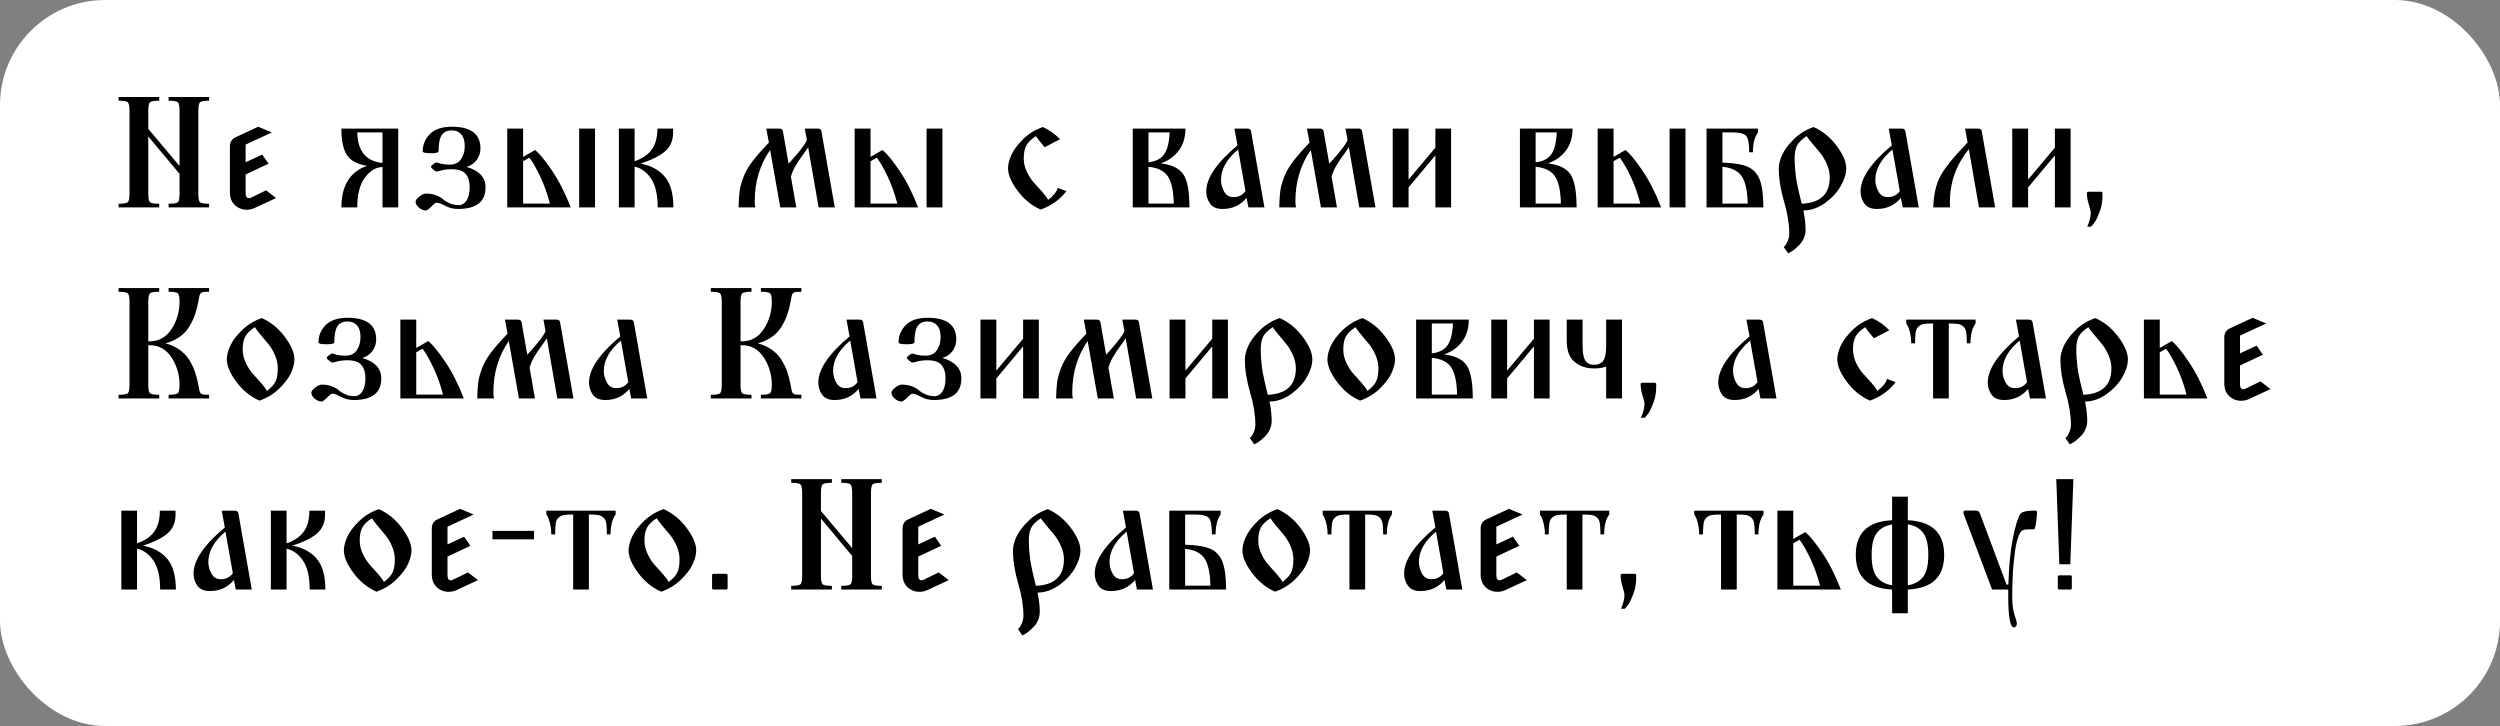 <?xml version="1.0" encoding="UTF-8"?> <svg xmlns="http://www.w3.org/2000/svg" width="458" height="133" viewBox="0 0 458 133" fill="none"><rect x="0" y="0" width="458" height="133" fill="#808080" stroke="none"/> <rect width="458" height="133" rx="19.259" fill="white"></rect> <path d="M21.721 38V37.323C22.642 37.323 23.207 37.229 23.414 37.041C23.62 36.853 23.724 36.345 23.724 35.517V20.283C23.724 19.455 23.62 18.943 23.414 18.745C23.207 18.548 22.642 18.449 21.721 18.449V17.772H29.169V18.449C28.247 18.449 27.683 18.548 27.476 18.745C27.269 18.943 27.166 19.455 27.166 20.283V23.612L32.893 30.411V20.283C32.893 19.455 32.789 18.943 32.583 18.745C32.376 18.548 31.811 18.449 30.89 18.449V17.772H38.309V18.449C37.407 18.449 36.852 18.543 36.645 18.731C36.438 18.919 36.335 19.437 36.335 20.283V35.517C36.335 36.345 36.433 36.853 36.631 37.041C36.828 37.229 37.388 37.323 38.309 37.323V38H30.89V37.323C31.811 37.323 32.376 37.229 32.583 37.041C32.789 36.853 32.893 36.345 32.893 35.517V31.85L27.166 24.994V35.517C27.166 36.345 27.269 36.853 27.476 37.041C27.683 37.229 28.247 37.323 29.169 37.323V38H21.721ZM42.118 35.207V26.856C42.118 26.01 42.475 25.436 43.19 25.135L47.309 23.217L49.792 24.261L44.996 26.49V29.734L48.042 28.323L49.199 29.988L44.996 31.963V35.404C44.996 36.006 45.203 36.307 45.616 36.307C45.748 36.307 45.842 36.288 45.898 36.251L48.748 34.868L50.582 36.279L46.632 38.113C46.181 38.32 45.71 38.423 45.221 38.423C44.375 38.423 43.646 38.141 43.035 37.577C42.424 37.013 42.118 36.223 42.118 35.207ZM62.543 38C62.543 34.013 64.105 31.474 67.227 30.383C65.44 30.082 64.213 29.419 63.545 28.394C62.877 27.369 62.543 25.756 62.543 23.556H72.954V38H70.076V30.608C68.91 30.608 67.847 31.234 66.888 32.485C65.929 33.735 65.449 35.574 65.449 38H62.543ZM65.449 24.261C65.524 27.703 67.067 29.565 70.076 29.847V24.261H65.449ZM76.141 36.928C76.141 36.683 76.367 36.378 76.819 36.011C77.27 35.644 77.684 35.461 78.06 35.461C78.756 35.461 79.376 35.569 79.922 35.785C80.467 36.002 80.891 36.246 81.191 36.519C81.492 36.792 81.892 37.036 82.39 37.252C82.889 37.469 83.448 37.577 84.069 37.577C84.633 37.577 85.103 37.29 85.48 36.716C85.856 36.143 86.044 35.329 86.044 34.276C86.044 33.242 85.799 32.438 85.31 31.864C84.821 31.29 83.975 31.003 82.771 31.003C82.019 31.003 81.394 31.074 80.895 31.215C80.397 31.356 80.091 31.427 79.978 31.427C79.865 31.427 79.668 31.309 79.386 31.074C79.104 30.839 78.963 30.665 78.963 30.552C78.963 30.439 79.099 30.279 79.372 30.073C79.644 29.866 79.865 29.762 80.035 29.762C80.091 29.762 80.195 29.795 80.345 29.861C80.496 29.927 80.745 29.992 81.093 30.058C81.441 30.124 81.878 30.157 82.404 30.157C83.326 30.157 84.013 29.823 84.464 29.156C84.915 28.488 85.141 27.693 85.141 26.772C85.141 25.812 84.93 25.093 84.506 24.613C84.083 24.134 83.505 23.894 82.771 23.894C81.906 23.894 81.285 24.186 80.909 24.769C80.533 25.352 80.345 26.339 80.345 27.731C80.345 27.957 79.875 28.069 78.934 28.069C77.938 28.069 77.439 27.957 77.439 27.731C77.439 26.508 77.881 25.45 78.765 24.557C79.649 23.664 80.984 23.217 82.771 23.217C86.269 23.217 88.019 24.543 88.019 27.195C88.019 27.947 87.798 28.638 87.356 29.268C86.914 29.898 86.288 30.336 85.48 30.58C87.793 31.257 88.95 32.508 88.95 34.333C88.95 36.966 87.266 38.282 83.9 38.282C83.053 38.282 82.278 38.089 81.572 37.704C80.867 37.318 80.336 37.125 79.978 37.125C79.809 37.125 79.489 37.365 79.019 37.845C78.549 38.324 78.201 38.564 77.975 38.564C77.599 38.564 77.199 38.395 76.776 38.056C76.353 37.718 76.141 37.342 76.141 36.928ZM92.927 38V23.556H95.833V28.747L98.034 27.477C98.843 28.135 99.882 29.405 101.151 31.286C102.421 33.166 103.554 35.404 104.551 38H92.927ZM95.833 37.295H100.742C100.272 35.489 99.68 33.834 98.965 32.329C98.25 30.825 97.592 29.677 96.99 28.888L95.833 29.537V37.295ZM106.102 38V23.556H109.008V38H106.102ZM113.381 38V23.556H116.259V29.537C117.65 29.066 118.694 28.361 119.39 27.421C120.086 26.48 120.434 25.192 120.434 23.556H123.312V24.261C123.312 25.747 122.809 26.913 121.802 27.759C120.796 28.605 119.315 29.339 117.359 29.96C119.277 30.336 120.758 31.145 121.802 32.386C122.846 33.627 123.368 35.499 123.368 38H120.49C120.49 35.649 120.077 33.876 119.249 32.682C118.422 31.488 117.425 30.768 116.259 30.524V38H113.381ZM135.302 38C135.339 36.683 135.405 35.677 135.499 34.981C135.593 34.285 135.819 33.458 136.176 32.499C136.534 31.54 137.079 30.576 137.812 29.607C138.546 28.638 139.562 27.477 140.859 26.123L140.38 23.556H142.75C143.145 23.556 143.37 23.715 143.427 24.035L144.47 29.988C144.583 29.856 144.823 29.588 145.19 29.184C145.557 28.779 145.825 28.474 145.994 28.267C146.163 28.06 146.384 27.787 146.657 27.449C146.93 27.11 147.16 26.8 147.348 26.518C147.536 26.236 147.696 25.954 147.828 25.671L147.433 23.556H149.859C150.216 23.556 150.423 23.715 150.48 24.035L152.934 38H149.972L148.053 26.969C147.846 27.308 147.494 27.816 146.995 28.493C146.497 29.17 146.069 29.819 145.712 30.439C145.354 31.06 145.082 31.699 144.894 32.358L145.881 38H142.947L141.085 27.477C139.204 30.185 138.264 33.317 138.264 36.871C138.264 37.323 138.301 37.699 138.377 38H135.302ZM156.573 38V23.556H159.479V28.747L161.68 27.477C162.488 28.135 163.528 29.405 164.797 31.286C166.067 33.166 167.2 35.404 168.197 38H156.573ZM159.479 37.295H164.388C163.918 35.489 163.325 33.834 162.611 32.329C161.896 30.825 161.238 29.677 160.636 28.888L159.479 29.537V37.295ZM169.748 38V23.556H172.654V38H169.748ZM184.672 30.834C184.672 30.119 184.874 29.306 185.279 28.394C185.683 27.482 186.393 26.523 187.409 25.516C188.424 24.51 189.638 23.762 191.048 23.273C192.139 23.744 193.192 24.486 194.208 25.502L191.387 26.969C190.465 25.878 189.929 25.201 189.779 24.938C188.895 25.521 188.302 26.104 188.001 26.687C187.7 27.27 187.55 28.06 187.55 29.057C187.55 29.884 187.747 30.707 188.142 31.525C188.537 32.343 188.979 33.011 189.468 33.528C189.957 34.046 190.46 34.6 190.978 35.193C191.495 35.785 191.838 36.26 192.007 36.618C192.967 35.903 193.559 35.169 193.785 34.417L195.365 35.01C194.18 36.571 192.609 37.699 190.653 38.395C189.017 37.68 187.611 36.538 186.436 34.967C185.26 33.397 184.672 32.019 184.672 30.834ZM207.524 38V23.556H217.172C217.172 25.154 216.768 26.494 215.959 27.576C215.15 28.657 214.05 29.442 212.658 29.931C214.708 30.176 216.096 30.862 216.82 31.991C217.544 33.119 217.906 35.122 217.906 38H207.524ZM210.401 37.295H215.028C214.991 35.038 214.643 33.392 213.984 32.358C213.326 31.323 212.132 30.721 210.401 30.552V37.295ZM210.401 29.734C211.756 29.584 212.724 29.076 213.307 28.21C213.89 27.345 214.21 26.029 214.266 24.261H210.401V29.734ZM220.981 35.066C220.981 32.64 222.89 29.828 226.708 26.631L226.144 23.556H228.513C228.908 23.556 229.134 23.715 229.191 24.035L231.645 38H228.711L228.372 36.251C227.244 37.605 225.777 38.282 223.971 38.282C222.899 38.282 222.133 37.953 221.672 37.295C221.211 36.636 220.981 35.894 220.981 35.066ZM223.689 32.95C223.689 33.684 223.877 34.394 224.253 35.08C224.63 35.767 225.203 36.11 225.974 36.11C226.915 36.11 227.648 35.743 228.175 35.01L226.821 27.392C224.733 29.142 223.689 30.994 223.689 32.95ZM234.353 38C234.391 36.683 234.457 35.677 234.551 34.981C234.645 34.285 234.871 33.458 235.228 32.499C235.585 31.54 236.131 30.576 236.864 29.607C237.598 28.638 238.613 27.477 239.911 26.123L239.431 23.556H241.801C242.196 23.556 242.422 23.715 242.478 24.035L243.522 29.988C243.635 29.856 243.875 29.588 244.242 29.184C244.608 28.779 244.876 28.474 245.046 28.267C245.215 28.06 245.436 27.787 245.709 27.449C245.981 27.11 246.212 26.8 246.4 26.518C246.588 26.236 246.748 25.954 246.879 25.671L246.484 23.556H248.911C249.268 23.556 249.475 23.715 249.531 24.035L251.986 38H249.023L247.105 26.969C246.898 27.308 246.545 27.816 246.047 28.493C245.549 29.17 245.121 29.819 244.763 30.439C244.406 31.06 244.133 31.699 243.945 32.358L244.933 38H241.999L240.137 27.477C238.256 30.185 237.316 33.317 237.316 36.871C237.316 37.323 237.353 37.699 237.428 38H234.353ZM255.145 38V23.556H258.051V32.894L262.96 27.054V23.556H265.838V38H262.96V28.464L258.051 34.333V38H255.145ZM278.448 38V23.556H288.097C288.097 25.154 287.692 26.494 286.884 27.576C286.075 28.657 284.975 29.442 283.583 29.931C285.633 30.176 287.02 30.862 287.744 31.991C288.468 33.119 288.83 35.122 288.83 38H278.448ZM281.326 37.295H285.953C285.915 35.038 285.567 33.392 284.909 32.358C284.251 31.323 283.056 30.721 281.326 30.552V37.295ZM281.326 29.734C282.68 29.584 283.649 29.076 284.232 28.21C284.815 27.345 285.135 26.029 285.191 24.261H281.326V29.734ZM292.695 38V23.556H295.601V28.747L297.802 27.477C298.61 28.135 299.65 29.405 300.919 31.286C302.189 33.166 303.322 35.404 304.319 38H292.695ZM295.601 37.295H300.51C300.04 35.489 299.447 33.834 298.733 32.329C298.018 30.825 297.36 29.677 296.758 28.888L295.601 29.537V37.295ZM305.87 38V23.556H308.776V38H305.87ZM312.641 38V23.556H322.064V24.261C321.443 25.07 321.133 26.283 321.133 27.9H320.456C320.456 26.339 320.272 25.342 319.906 24.91C319.539 24.477 318.716 24.261 317.437 24.261H315.547V29.79C317.616 29.847 319.163 30.101 320.188 30.552C321.213 31.003 321.946 31.798 322.388 32.936C322.83 34.074 323.051 35.762 323.051 38H312.641ZM315.547 37.295H320.174C320.136 35.038 319.788 33.392 319.13 32.358C318.471 31.323 317.277 30.721 315.547 30.552V37.295ZM325.872 30.834C325.872 30.119 326.075 29.306 326.479 28.394C326.883 27.482 327.593 26.523 328.609 25.516C329.625 24.51 330.838 23.762 332.248 23.273C333.885 23.988 335.29 25.131 336.466 26.701C337.641 28.272 338.229 29.649 338.229 30.834C338.229 31.831 337.895 32.913 337.228 34.079C336.56 35.245 335.601 36.279 334.35 37.182C333.099 38.085 331.778 38.545 330.386 38.564C330.65 39.881 330.781 41.056 330.781 42.091C330.781 42.636 330.673 43.153 330.457 43.642C330.24 44.131 329.972 44.536 329.653 44.855C329.333 45.175 329.023 45.457 328.722 45.702C328.421 45.946 328.158 46.125 327.932 46.238L327.593 46.407L326.775 45.25C326.85 45.194 326.944 45.105 327.057 44.982C327.17 44.86 327.321 44.583 327.509 44.15C327.697 43.718 327.791 43.257 327.791 42.768C327.791 41.038 327.471 39.081 326.832 36.9C326.192 34.718 325.872 32.696 325.872 30.834ZM328.778 29.057C328.778 29.621 328.802 30.185 328.849 30.75C328.896 31.314 328.943 31.798 328.99 32.203C329.037 32.607 329.117 33.091 329.23 33.655C329.342 34.22 329.427 34.629 329.483 34.883C329.54 35.136 329.643 35.569 329.794 36.18C329.944 36.792 330.038 37.172 330.076 37.323C333.499 37.172 335.21 35.555 335.21 32.471C335.21 31.662 335.032 30.858 334.674 30.058C334.317 29.259 333.927 28.596 333.504 28.069C333.08 27.543 332.601 26.969 332.065 26.349C331.529 25.728 331.167 25.258 330.979 24.938C330.095 25.521 329.507 26.099 329.215 26.673C328.924 27.247 328.778 28.041 328.778 29.057ZM340.853 35.066C340.853 32.64 342.762 29.828 346.58 26.631L346.016 23.556H348.385C348.78 23.556 349.006 23.715 349.062 24.035L351.517 38H348.583L348.244 36.251C347.116 37.605 345.649 38.282 343.843 38.282C342.771 38.282 342.005 37.953 341.544 37.295C341.083 36.636 340.853 35.894 340.853 35.066ZM343.561 32.95C343.561 33.684 343.749 34.394 344.125 35.08C344.502 35.767 345.075 36.11 345.846 36.11C346.787 36.11 347.52 35.743 348.047 35.01L346.693 27.392C344.605 29.142 343.561 30.994 343.561 32.95ZM354.169 38C354.244 35.724 354.663 33.843 355.424 32.358C356.186 30.872 357.865 28.794 360.46 26.123L360.009 23.556H362.378C362.773 23.556 362.999 23.715 363.056 24.035L365.51 38H362.548L360.686 27.308C358.372 30.185 357.216 33.42 357.216 37.013C357.216 37.464 357.225 37.793 357.244 38H354.169ZM368.641 38V23.556H371.547V32.894L376.456 27.054V23.556H379.334V38H376.456V28.464L371.547 34.333V38H368.641ZM382.324 35.404C382.324 35.216 382.418 35.122 382.606 35.122H384.891C385.08 35.122 385.174 35.216 385.174 35.404V35.969C385.174 36.909 385.009 37.831 384.68 38.733C384.351 39.636 384.055 40.276 383.791 40.652C383.528 41.028 383.293 41.32 383.086 41.526H382.381C382.813 40.567 383.029 39.712 383.029 38.959C383.029 38.733 382.912 38.245 382.677 37.492C382.442 36.74 382.324 36.044 382.324 35.404ZM21.721 73V72.323C22.642 72.323 23.207 72.229 23.414 72.041C23.62 71.853 23.724 71.345 23.724 70.517V55.283C23.724 54.455 23.62 53.943 23.414 53.745C23.207 53.548 22.642 53.449 21.721 53.449V52.772H29.169V53.449C28.247 53.449 27.683 53.548 27.476 53.745C27.269 53.943 27.166 54.455 27.166 55.283V62.533H27.392C29.103 62.533 30.448 61.781 31.426 60.276C32.404 58.772 32.893 57.107 32.893 55.283C32.893 54.455 32.789 53.943 32.583 53.745C32.376 53.548 31.811 53.449 30.89 53.449V52.772H38.309V53.449C38.121 53.449 37.957 53.454 37.816 53.463C37.675 53.473 37.543 53.477 37.421 53.477C37.298 53.477 37.2 53.496 37.125 53.534C37.049 53.572 36.979 53.6 36.913 53.618C36.847 53.637 36.791 53.684 36.744 53.76C36.697 53.835 36.659 53.891 36.631 53.929C36.603 53.966 36.574 54.046 36.546 54.169C36.518 54.291 36.499 54.385 36.49 54.451C36.48 54.517 36.457 54.644 36.419 54.832C36.382 55.02 36.353 55.17 36.335 55.283C36.165 56.186 35.954 56.995 35.7 57.709C35.446 58.424 35.098 59.143 34.656 59.867C34.214 60.592 33.626 61.212 32.893 61.729C32.159 62.247 31.303 62.637 30.326 62.9C31.303 63.163 32.159 63.554 32.893 64.071C33.626 64.588 34.214 65.204 34.656 65.919C35.098 66.633 35.446 67.348 35.7 68.063C35.954 68.778 36.165 69.586 36.335 70.489C36.353 70.602 36.382 70.752 36.419 70.941C36.457 71.129 36.48 71.256 36.49 71.321C36.499 71.387 36.518 71.481 36.546 71.603C36.574 71.726 36.603 71.806 36.631 71.843C36.659 71.881 36.697 71.937 36.744 72.013C36.791 72.088 36.847 72.135 36.913 72.154C36.979 72.172 37.049 72.201 37.125 72.238C37.2 72.276 37.298 72.295 37.421 72.295C37.543 72.295 37.675 72.299 37.816 72.309C37.957 72.318 38.121 72.323 38.309 72.323V73H30.89V72.323C31.811 72.323 32.376 72.224 32.583 72.027C32.789 71.829 32.893 71.317 32.893 70.489C32.893 68.665 32.404 67 31.426 65.496C30.448 63.991 29.103 63.239 27.392 63.239H27.166V70.517C27.166 71.345 27.269 71.853 27.476 72.041C27.683 72.229 28.247 72.323 29.169 72.323V73H21.721ZM41.554 65.834C41.554 65.12 41.756 64.306 42.16 63.394C42.565 62.482 43.279 61.523 44.304 60.516C45.33 59.51 46.547 58.762 47.958 58.273C49.594 58.988 51 60.131 52.176 61.701C53.351 63.272 53.939 64.649 53.939 65.834C53.939 66.549 53.737 67.362 53.332 68.275C52.928 69.187 52.213 70.146 51.188 71.152C50.163 72.158 48.945 72.906 47.535 73.395C45.898 72.68 44.492 71.538 43.317 69.967C42.142 68.397 41.554 67.019 41.554 65.834ZM44.46 64.057C44.46 64.884 44.657 65.707 45.052 66.525C45.447 67.344 45.884 68.011 46.364 68.528C46.843 69.046 47.342 69.6 47.859 70.193C48.376 70.785 48.72 71.26 48.889 71.618C49.698 71.016 50.234 70.423 50.497 69.84C50.76 69.257 50.892 68.467 50.892 67.471C50.892 66.662 50.718 65.858 50.37 65.058C50.022 64.259 49.632 63.596 49.199 63.069C48.767 62.543 48.287 61.969 47.76 61.349C47.234 60.728 46.876 60.258 46.688 59.938C45.804 60.521 45.212 61.104 44.911 61.687C44.61 62.27 44.46 63.06 44.46 64.057ZM57.042 71.928C57.042 71.683 57.268 71.378 57.719 71.011C58.171 70.644 58.584 70.461 58.961 70.461C59.656 70.461 60.277 70.569 60.822 70.785C61.368 71.002 61.791 71.246 62.092 71.519C62.393 71.792 62.793 72.036 63.291 72.252C63.789 72.469 64.349 72.577 64.97 72.577C65.534 72.577 66.004 72.29 66.38 71.716C66.756 71.143 66.944 70.329 66.944 69.276C66.944 68.242 66.7 67.438 66.211 66.864C65.722 66.29 64.876 66.004 63.672 66.004C62.92 66.004 62.294 66.074 61.796 66.215C61.297 66.356 60.992 66.427 60.879 66.427C60.766 66.427 60.569 66.309 60.286 66.074C60.004 65.839 59.863 65.665 59.863 65.552C59.863 65.439 60 65.279 60.272 65.073C60.545 64.866 60.766 64.762 60.935 64.762C60.992 64.762 61.095 64.795 61.246 64.861C61.396 64.927 61.645 64.993 61.993 65.058C62.341 65.124 62.779 65.157 63.305 65.157C64.227 65.157 64.913 64.823 65.365 64.156C65.816 63.488 66.042 62.693 66.042 61.772C66.042 60.812 65.83 60.093 65.407 59.614C64.984 59.134 64.405 58.894 63.672 58.894C62.807 58.894 62.186 59.186 61.81 59.769C61.434 60.352 61.246 61.339 61.246 62.731C61.246 62.957 60.776 63.069 59.835 63.069C58.838 63.069 58.34 62.957 58.34 62.731C58.34 61.508 58.782 60.45 59.666 59.557C60.55 58.664 61.885 58.217 63.672 58.217C67.17 58.217 68.919 59.543 68.919 62.195C68.919 62.947 68.698 63.638 68.256 64.268C67.814 64.898 67.189 65.336 66.38 65.58C68.694 66.257 69.85 67.508 69.85 69.332C69.85 71.966 68.167 73.282 64.8 73.282C63.954 73.282 63.178 73.089 62.473 72.704C61.768 72.318 61.236 72.125 60.879 72.125C60.71 72.125 60.39 72.365 59.92 72.845C59.45 73.324 59.102 73.564 58.876 73.564C58.5 73.564 58.1 73.395 57.677 73.056C57.254 72.718 57.042 72.342 57.042 71.928ZM73.349 73V58.556H76.254V63.746L78.455 62.477C79.264 63.135 80.303 64.405 81.572 66.286C82.842 68.166 83.975 70.404 84.972 73H73.349ZM76.254 72.295H81.163C80.693 70.489 80.1 68.834 79.386 67.329C78.671 65.825 78.013 64.677 77.411 63.888L76.254 64.537V72.295ZM87.426 73C87.464 71.683 87.53 70.677 87.624 69.981C87.718 69.285 87.943 68.458 88.301 67.499C88.658 66.54 89.204 65.576 89.937 64.607C90.671 63.638 91.686 62.477 92.984 61.123L92.504 58.556H94.874C95.269 58.556 95.495 58.715 95.551 59.035L96.595 64.988C96.708 64.856 96.948 64.588 97.314 64.184C97.681 63.779 97.949 63.474 98.118 63.267C98.288 63.06 98.509 62.787 98.781 62.449C99.054 62.11 99.285 61.8 99.473 61.518C99.661 61.236 99.821 60.954 99.952 60.671L99.557 58.556H101.984C102.341 58.556 102.548 58.715 102.604 59.035L105.059 73H102.096L100.178 61.969C99.971 62.308 99.618 62.816 99.12 63.493C98.622 64.17 98.194 64.819 97.836 65.439C97.479 66.06 97.206 66.699 97.018 67.358L98.006 73H95.072L93.21 62.477C91.329 65.185 90.388 68.317 90.388 71.871C90.388 72.323 90.426 72.699 90.501 73H87.426ZM107.908 70.066C107.908 67.64 109.817 64.828 113.635 61.631L113.071 58.556H115.441C115.835 58.556 116.061 58.715 116.118 59.035L118.572 73H115.638L115.299 71.251C114.171 72.605 112.704 73.282 110.898 73.282C109.826 73.282 109.06 72.953 108.599 72.295C108.138 71.636 107.908 70.894 107.908 70.066ZM110.616 67.95C110.616 68.684 110.804 69.394 111.181 70.08C111.557 70.767 112.13 71.11 112.901 71.11C113.842 71.11 114.575 70.743 115.102 70.01L113.748 62.392C111.66 64.141 110.616 65.994 110.616 67.95ZM130.224 73V72.323C131.145 72.323 131.709 72.229 131.916 72.041C132.123 71.853 132.227 71.345 132.227 70.517V55.283C132.227 54.455 132.123 53.943 131.916 53.745C131.709 53.548 131.145 53.449 130.224 53.449V52.772H137.671V53.449C136.75 53.449 136.186 53.548 135.979 53.745C135.772 53.943 135.668 54.455 135.668 55.283V62.533H135.894C137.606 62.533 138.95 61.781 139.928 60.276C140.906 58.772 141.395 57.107 141.395 55.283C141.395 54.455 141.292 53.943 141.085 53.745C140.878 53.548 140.314 53.449 139.392 53.449V52.772H146.812V53.449C146.624 53.449 146.459 53.454 146.318 53.463C146.177 53.473 146.046 53.477 145.923 53.477C145.801 53.477 145.702 53.496 145.627 53.534C145.552 53.572 145.481 53.6 145.416 53.618C145.35 53.637 145.293 53.684 145.246 53.76C145.199 53.835 145.162 53.891 145.133 53.929C145.105 53.966 145.077 54.046 145.049 54.169C145.021 54.291 145.002 54.385 144.992 54.451C144.983 54.517 144.959 54.644 144.922 54.832C144.884 55.02 144.856 55.17 144.837 55.283C144.668 56.186 144.456 56.995 144.202 57.709C143.949 58.424 143.601 59.143 143.159 59.867C142.717 60.592 142.129 61.212 141.395 61.729C140.662 62.247 139.806 62.637 138.828 62.9C139.806 63.163 140.662 63.554 141.395 64.071C142.129 64.588 142.717 65.204 143.159 65.919C143.601 66.633 143.949 67.348 144.202 68.063C144.456 68.778 144.668 69.586 144.837 70.489C144.856 70.602 144.884 70.752 144.922 70.941C144.959 71.129 144.983 71.256 144.992 71.321C145.002 71.387 145.021 71.481 145.049 71.603C145.077 71.726 145.105 71.806 145.133 71.843C145.162 71.881 145.199 71.937 145.246 72.013C145.293 72.088 145.35 72.135 145.416 72.154C145.481 72.172 145.552 72.201 145.627 72.238C145.702 72.276 145.801 72.295 145.923 72.295C146.046 72.295 146.177 72.299 146.318 72.309C146.459 72.318 146.624 72.323 146.812 72.323V73H139.392V72.323C140.314 72.323 140.878 72.224 141.085 72.027C141.292 71.829 141.395 71.317 141.395 70.489C141.395 68.665 140.906 67 139.928 65.496C138.95 63.991 137.606 63.239 135.894 63.239H135.668V70.517C135.668 71.345 135.772 71.853 135.979 72.041C136.186 72.229 136.75 72.323 137.671 72.323V73H130.224ZM149.915 70.066C149.915 67.64 151.824 64.828 155.642 61.631L155.078 58.556H157.448C157.843 58.556 158.069 58.715 158.125 59.035L160.579 73H157.645L157.307 71.251C156.178 72.605 154.711 73.282 152.906 73.282C151.834 73.282 151.067 72.953 150.607 72.295C150.146 71.636 149.915 70.894 149.915 70.066ZM152.624 67.95C152.624 68.684 152.812 69.394 153.188 70.08C153.564 70.767 154.138 71.11 154.909 71.11C155.849 71.11 156.583 70.743 157.109 70.01L155.755 62.392C153.668 64.141 152.624 65.994 152.624 67.95ZM163.316 71.928C163.316 71.683 163.542 71.378 163.993 71.011C164.444 70.644 164.858 70.461 165.234 70.461C165.93 70.461 166.551 70.569 167.096 70.785C167.642 71.002 168.065 71.246 168.366 71.519C168.667 71.792 169.066 72.036 169.565 72.252C170.063 72.469 170.623 72.577 171.243 72.577C171.808 72.577 172.278 72.29 172.654 71.716C173.03 71.143 173.218 70.329 173.218 69.276C173.218 68.242 172.974 67.438 172.485 66.864C171.996 66.29 171.149 66.004 169.946 66.004C169.193 66.004 168.568 66.074 168.07 66.215C167.571 66.356 167.266 66.427 167.153 66.427C167.04 66.427 166.842 66.309 166.56 66.074C166.278 65.839 166.137 65.665 166.137 65.552C166.137 65.439 166.274 65.279 166.546 65.073C166.819 64.866 167.04 64.762 167.209 64.762C167.266 64.762 167.369 64.795 167.52 64.861C167.67 64.927 167.919 64.993 168.267 65.058C168.615 65.124 169.052 65.157 169.579 65.157C170.501 65.157 171.187 64.823 171.638 64.156C172.09 63.488 172.316 62.693 172.316 61.772C172.316 60.812 172.104 60.093 171.681 59.614C171.258 59.134 170.679 58.894 169.946 58.894C169.081 58.894 168.46 59.186 168.084 59.769C167.708 60.352 167.52 61.339 167.52 62.731C167.52 62.957 167.049 63.069 166.109 63.069C165.112 63.069 164.614 62.957 164.614 62.731C164.614 61.508 165.056 60.45 165.94 59.557C166.824 58.664 168.159 58.217 169.946 58.217C173.444 58.217 175.193 59.543 175.193 62.195C175.193 62.947 174.972 63.638 174.53 64.268C174.088 64.898 173.463 65.336 172.654 65.58C174.967 66.257 176.124 67.508 176.124 69.332C176.124 71.966 174.441 73.282 171.074 73.282C170.228 73.282 169.452 73.089 168.747 72.704C168.041 72.318 167.51 72.125 167.153 72.125C166.984 72.125 166.664 72.365 166.194 72.845C165.723 73.324 165.375 73.564 165.15 73.564C164.774 73.564 164.374 73.395 163.951 73.056C163.528 72.718 163.316 72.342 163.316 71.928ZM179.622 73V58.556H182.528V67.894L187.437 62.054V58.556H190.315V73H187.437V63.464L182.528 69.332V73H179.622ZM193.474 73C193.512 71.683 193.578 70.677 193.672 69.981C193.766 69.285 193.992 68.458 194.349 67.499C194.706 66.54 195.252 65.576 195.985 64.607C196.719 63.638 197.734 62.477 199.032 61.123L198.553 58.556H200.922C201.317 58.556 201.543 58.715 201.599 59.035L202.643 64.988C202.756 64.856 202.996 64.588 203.363 64.184C203.729 63.779 203.997 63.474 204.167 63.267C204.336 63.06 204.557 62.787 204.83 62.449C205.102 62.11 205.333 61.8 205.521 61.518C205.709 61.236 205.869 60.954 206 60.671L205.605 58.556H208.032C208.389 58.556 208.596 58.715 208.652 59.035L211.107 73H208.145L206.226 61.969C206.019 62.308 205.667 62.816 205.168 63.493C204.67 64.17 204.242 64.819 203.885 65.439C203.527 66.06 203.254 66.699 203.066 67.358L204.054 73H201.12L199.258 62.477C197.377 65.185 196.437 68.317 196.437 71.871C196.437 72.323 196.474 72.699 196.549 73H193.474ZM214.266 73V58.556H217.172V67.894L222.081 62.054V58.556H224.959V73H222.081V63.464L217.172 69.332V73H214.266ZM228.062 65.834C228.062 65.12 228.264 64.306 228.669 63.394C229.073 62.482 229.783 61.523 230.799 60.516C231.814 59.51 233.027 58.762 234.438 58.273C236.074 58.988 237.48 60.131 238.656 61.701C239.831 63.272 240.419 64.649 240.419 65.834C240.419 66.831 240.085 67.912 239.417 69.079C238.75 70.245 237.79 71.279 236.54 72.182C235.289 73.085 233.968 73.545 232.576 73.564C232.839 74.881 232.971 76.056 232.971 77.091C232.971 77.636 232.863 78.153 232.646 78.642C232.43 79.131 232.162 79.536 231.842 79.856C231.523 80.175 231.212 80.457 230.911 80.702C230.611 80.946 230.347 81.125 230.122 81.238L229.783 81.407L228.965 80.25C229.04 80.194 229.134 80.105 229.247 79.982C229.36 79.86 229.51 79.583 229.698 79.15C229.886 78.718 229.98 78.257 229.98 77.768C229.98 76.037 229.661 74.082 229.021 71.9C228.382 69.718 228.062 67.696 228.062 65.834ZM230.968 64.057C230.968 64.621 230.991 65.185 231.038 65.75C231.085 66.314 231.132 66.798 231.179 67.203C231.226 67.607 231.306 68.091 231.419 68.655C231.532 69.22 231.617 69.629 231.673 69.883C231.73 70.136 231.833 70.569 231.983 71.18C232.134 71.792 232.228 72.172 232.266 72.323C235.689 72.172 237.4 70.555 237.4 67.471C237.4 66.662 237.221 65.858 236.864 65.058C236.507 64.259 236.117 63.596 235.693 63.069C235.27 62.543 234.791 61.969 234.255 61.349C233.719 60.728 233.356 60.258 233.168 59.938C232.284 60.521 231.697 61.099 231.405 61.673C231.114 62.247 230.968 63.041 230.968 64.057ZM243.184 65.834C243.184 65.12 243.386 64.306 243.79 63.394C244.194 62.482 244.909 61.523 245.934 60.516C246.959 59.51 248.177 58.762 249.588 58.273C251.224 58.988 252.63 60.131 253.805 61.701C254.981 63.272 255.569 64.649 255.569 65.834C255.569 66.549 255.366 67.362 254.962 68.275C254.558 69.187 253.843 70.146 252.818 71.152C251.793 72.158 250.575 72.906 249.164 73.395C247.528 72.68 246.122 71.538 244.947 69.967C243.771 68.397 243.184 67.019 243.184 65.834ZM246.089 64.057C246.089 64.884 246.287 65.707 246.682 66.525C247.077 67.344 247.514 68.011 247.994 68.528C248.473 69.046 248.972 69.6 249.489 70.193C250.006 70.785 250.349 71.26 250.519 71.618C251.327 71.016 251.863 70.423 252.127 69.84C252.39 69.257 252.522 68.467 252.522 67.471C252.522 66.662 252.348 65.858 252 65.058C251.652 64.259 251.262 63.596 250.829 63.069C250.396 62.543 249.917 61.969 249.39 61.349C248.864 60.728 248.506 60.258 248.318 59.938C247.434 60.521 246.842 61.104 246.541 61.687C246.24 62.27 246.089 63.06 246.089 64.057ZM259.434 73V58.556H269.082C269.082 60.154 268.678 61.494 267.869 62.576C267.06 63.657 265.96 64.442 264.568 64.931C266.618 65.176 268.005 65.862 268.729 66.991C269.453 68.119 269.816 70.122 269.816 73H259.434ZM262.311 72.295H266.938C266.9 70.038 266.552 68.392 265.894 67.358C265.236 66.323 264.042 65.721 262.311 65.552V72.295ZM262.311 64.734C263.665 64.584 264.634 64.076 265.217 63.211C265.8 62.345 266.12 61.029 266.176 59.261H262.311V64.734ZM273.201 73V58.556H276.107V67.894L281.016 62.054V58.556H283.893V73H281.016V63.464L276.107 69.332V73H273.201ZM287.025 62.421V58.556H289.931V63.352C289.931 64.141 289.996 64.79 290.128 65.298C290.26 65.806 290.448 66.159 290.692 66.356C290.937 66.554 291.158 66.681 291.355 66.737C291.553 66.793 291.793 66.822 292.075 66.822C292.357 66.822 292.597 66.793 292.794 66.737C292.992 66.681 293.217 66.554 293.471 66.356C293.725 66.159 293.918 65.806 294.049 65.298C294.181 64.79 294.247 64.141 294.247 63.352V58.556H297.153V73H294.247V67.16C293.57 67.386 292.846 67.499 292.075 67.499C290.626 67.499 289.423 67.099 288.464 66.3C287.504 65.5 287.025 64.207 287.025 62.421ZM300.566 70.404C300.566 70.216 300.66 70.122 300.849 70.122H303.134C303.322 70.122 303.416 70.216 303.416 70.404V70.969C303.416 71.909 303.251 72.831 302.922 73.734C302.593 74.636 302.297 75.276 302.033 75.652C301.77 76.028 301.535 76.32 301.328 76.526H300.623C301.055 75.567 301.272 74.712 301.272 73.959C301.272 73.734 301.154 73.245 300.919 72.492C300.684 71.74 300.566 71.044 300.566 70.404ZM314.785 70.066C314.785 67.64 316.694 64.828 320.512 61.631L319.948 58.556H322.318C322.713 58.556 322.938 58.715 322.995 59.035L325.449 73H322.515L322.177 71.251C321.048 72.605 319.581 73.282 317.776 73.282C316.704 73.282 315.937 72.953 315.476 72.295C315.016 71.636 314.785 70.894 314.785 70.066ZM317.493 67.95C317.493 68.684 317.682 69.394 318.058 70.08C318.434 70.767 319.007 71.11 319.779 71.11C320.719 71.11 321.453 70.743 321.979 70.01L320.625 62.392C318.537 64.141 317.493 65.994 317.493 67.95ZM336.593 65.834C336.593 65.12 336.795 64.306 337.199 63.394C337.604 62.482 338.314 61.523 339.329 60.516C340.345 59.51 341.558 58.762 342.969 58.273C344.06 58.744 345.113 59.486 346.128 60.502L343.307 61.969C342.386 60.878 341.85 60.201 341.699 59.938C340.815 60.521 340.223 61.104 339.922 61.687C339.621 62.27 339.47 63.06 339.47 64.057C339.47 64.884 339.668 65.707 340.063 66.525C340.458 67.344 340.9 68.011 341.389 68.528C341.878 69.046 342.381 69.6 342.898 70.193C343.415 70.785 343.759 71.26 343.928 71.618C344.887 70.903 345.48 70.169 345.705 69.417L347.285 70.01C346.1 71.571 344.53 72.699 342.574 73.395C340.937 72.68 339.532 71.538 338.356 69.967C337.181 68.397 336.593 67.019 336.593 65.834ZM349.232 59.261V58.556H361.927V59.261C361.306 60.07 360.996 61.283 360.996 62.9H360.319C360.319 62.016 360.281 61.339 360.206 60.869C360.131 60.399 359.948 60.041 359.656 59.797C359.364 59.552 359.04 59.402 358.683 59.346C358.325 59.289 357.771 59.261 357.018 59.261V73H354.141V59.261C353.388 59.261 352.833 59.289 352.476 59.346C352.119 59.402 351.794 59.552 351.503 59.797C351.211 60.041 351.028 60.399 350.953 60.869C350.877 61.339 350.84 62.016 350.84 62.9H350.135C350.135 62.185 350.059 61.523 349.909 60.911C349.758 60.3 349.608 59.872 349.457 59.628L349.232 59.261ZM364.156 70.066C364.156 67.64 366.065 64.828 369.883 61.631L369.319 58.556H371.688C372.083 58.556 372.309 58.715 372.365 59.035L374.82 73H371.886L371.547 71.251C370.419 72.605 368.952 73.282 367.146 73.282C366.074 73.282 365.308 72.953 364.847 72.295C364.386 71.636 364.156 70.894 364.156 70.066ZM366.864 67.95C366.864 68.684 367.052 69.394 367.428 70.08C367.805 70.767 368.378 71.11 369.149 71.11C370.09 71.11 370.823 70.743 371.35 70.01L369.996 62.392C367.908 64.141 366.864 65.994 366.864 67.95ZM377.472 65.834C377.472 65.12 377.674 64.306 378.078 63.394C378.483 62.482 379.193 61.523 380.208 60.516C381.224 59.51 382.437 58.762 383.848 58.273C385.484 58.988 386.89 60.131 388.065 61.701C389.241 63.272 389.829 64.649 389.829 65.834C389.829 66.831 389.495 67.912 388.827 69.079C388.159 70.245 387.2 71.279 385.949 72.182C384.699 73.085 383.377 73.545 381.986 73.564C382.249 74.881 382.381 76.056 382.381 77.091C382.381 77.636 382.272 78.153 382.056 78.642C381.84 79.131 381.572 79.536 381.252 79.856C380.932 80.175 380.622 80.457 380.321 80.702C380.02 80.946 379.757 81.125 379.531 81.238L379.193 81.407L378.375 80.25C378.45 80.194 378.544 80.105 378.657 79.982C378.77 79.86 378.92 79.583 379.108 79.15C379.296 78.718 379.39 78.257 379.39 77.768C379.39 76.037 379.07 74.082 378.431 71.9C377.791 69.718 377.472 67.696 377.472 65.834ZM380.378 64.057C380.378 64.621 380.401 65.185 380.448 65.75C380.495 66.314 380.542 66.798 380.589 67.203C380.636 67.607 380.716 68.091 380.829 68.655C380.942 69.22 381.026 69.629 381.083 69.883C381.139 70.136 381.243 70.569 381.393 71.18C381.544 71.792 381.638 72.172 381.675 72.323C385.098 72.172 386.81 70.555 386.81 67.471C386.81 66.662 386.631 65.858 386.274 65.058C385.916 64.259 385.526 63.596 385.103 63.069C384.68 62.543 384.2 61.969 383.664 61.349C383.128 60.728 382.766 60.258 382.578 59.938C381.694 60.521 381.106 61.099 380.815 61.673C380.523 62.247 380.378 63.041 380.378 64.057ZM392.763 73V58.556H395.668V63.746L397.869 62.477C398.678 63.135 399.717 64.405 400.986 66.286C402.256 68.166 403.389 70.404 404.386 73H392.763ZM395.668 72.295H400.577C400.107 70.489 399.515 68.834 398.8 67.329C398.085 65.825 397.427 64.677 396.825 63.888L395.668 64.537V72.295ZM407.489 70.207V61.856C407.489 61.01 407.846 60.436 408.561 60.135L412.68 58.217L415.163 59.261L410.367 61.49V64.734L413.414 63.323L414.57 64.988L410.367 66.963V70.404C410.367 71.006 410.574 71.307 410.987 71.307C411.119 71.307 411.213 71.288 411.27 71.251L414.119 69.868L415.953 71.279L412.003 73.113C411.552 73.32 411.081 73.423 410.592 73.423C409.746 73.423 409.017 73.141 408.406 72.577C407.795 72.013 407.489 71.223 407.489 70.207ZM22.229 108V93.556H25.106V99.537C26.498 99.066 27.542 98.361 28.238 97.421C28.934 96.48 29.282 95.192 29.282 93.556H32.159V94.261C32.159 95.747 31.656 96.913 30.65 97.759C29.644 98.606 28.163 99.339 26.207 99.96C28.125 100.336 29.606 101.145 30.65 102.386C31.694 103.627 32.216 105.499 32.216 108H29.338C29.338 105.649 28.924 103.876 28.097 102.682C27.269 101.488 26.272 100.768 25.106 100.524V108H22.229ZM35.46 105.066C35.46 102.64 37.369 99.828 41.187 96.631L40.623 93.556H42.993C43.388 93.556 43.613 93.715 43.67 94.035L46.124 108H43.19L42.852 106.251C41.723 107.605 40.256 108.282 38.45 108.282C37.379 108.282 36.612 107.953 36.151 107.295C35.691 106.636 35.46 105.894 35.46 105.066ZM38.168 102.95C38.168 103.684 38.356 104.394 38.733 105.08C39.109 105.767 39.682 106.11 40.454 106.11C41.394 106.11 42.127 105.743 42.654 105.01L41.3 97.392C39.212 99.141 38.168 100.994 38.168 102.95ZM49.622 108V93.556H52.5V99.537C53.892 99.066 54.936 98.361 55.632 97.421C56.327 96.48 56.675 95.192 56.675 93.556H59.553V94.261C59.553 95.747 59.05 96.913 58.044 97.759C57.037 98.606 55.556 99.339 53.6 99.96C55.519 100.336 57 101.145 58.044 102.386C59.087 103.627 59.609 105.499 59.609 108H56.732C56.732 105.649 56.318 103.876 55.49 102.682C54.663 101.488 53.666 100.768 52.5 100.524V108H49.622ZM62.995 100.834C62.995 100.12 63.197 99.306 63.601 98.394C64.006 97.482 64.72 96.522 65.745 95.516C66.77 94.51 67.988 93.762 69.399 93.273C71.035 93.988 72.441 95.131 73.617 96.701C74.792 98.272 75.38 99.649 75.38 100.834C75.38 101.549 75.178 102.362 74.773 103.275C74.369 104.187 73.654 105.146 72.629 106.152C71.604 107.158 70.386 107.906 68.976 108.395C67.339 107.68 65.933 106.538 64.758 104.967C63.583 103.397 62.995 102.019 62.995 100.834ZM65.901 99.057C65.901 99.884 66.098 100.707 66.493 101.525C66.888 102.344 67.325 103.011 67.805 103.528C68.284 104.046 68.783 104.6 69.3 105.193C69.817 105.785 70.161 106.26 70.33 106.618C71.139 106.016 71.675 105.423 71.938 104.84C72.201 104.257 72.333 103.467 72.333 102.47C72.333 101.662 72.159 100.858 71.811 100.058C71.463 99.259 71.073 98.596 70.64 98.069C70.208 97.543 69.728 96.969 69.201 96.349C68.675 95.728 68.317 95.258 68.129 94.938C67.245 95.521 66.653 96.104 66.352 96.687C66.051 97.27 65.901 98.06 65.901 99.057ZM79.104 105.207V96.856C79.104 96.01 79.461 95.436 80.176 95.135L84.295 93.217L86.777 94.261L81.981 96.49V99.734L85.028 98.323L86.185 99.988L81.981 101.963V105.405C81.981 106.006 82.188 106.307 82.602 106.307C82.734 106.307 82.828 106.288 82.884 106.251L85.734 104.868L87.567 106.279L83.618 108.113C83.166 108.32 82.696 108.423 82.207 108.423C81.361 108.423 80.632 108.141 80.021 107.577C79.409 107.013 79.104 106.223 79.104 105.207ZM90.219 98.803V97.251H97.836V98.803H90.219ZM100.093 94.261V93.556H112.789V94.261C112.168 95.07 111.858 96.283 111.858 97.9H111.181C111.181 97.016 111.143 96.339 111.068 95.869C110.992 95.399 110.809 95.041 110.518 94.797C110.226 94.552 109.902 94.402 109.544 94.346C109.187 94.289 108.632 94.261 107.88 94.261V108H105.002V94.261C104.25 94.261 103.695 94.289 103.338 94.346C102.98 94.402 102.656 94.552 102.364 94.797C102.073 95.041 101.889 95.399 101.814 95.869C101.739 96.339 101.701 97.016 101.701 97.9H100.996C100.996 97.186 100.921 96.522 100.77 95.911C100.62 95.3 100.469 94.872 100.319 94.628L100.093 94.261ZM115.158 100.834C115.158 100.12 115.361 99.306 115.765 98.394C116.169 97.482 116.884 96.522 117.909 95.516C118.934 94.51 120.152 93.762 121.562 93.273C123.199 93.988 124.605 95.131 125.78 96.701C126.956 98.272 127.543 99.649 127.543 100.834C127.543 101.549 127.341 102.362 126.937 103.275C126.532 104.187 125.818 105.146 124.793 106.152C123.768 107.158 122.55 107.906 121.139 108.395C119.503 107.68 118.097 106.538 116.922 104.967C115.746 103.397 115.158 102.019 115.158 100.834ZM118.064 99.057C118.064 99.884 118.262 100.707 118.657 101.525C119.052 102.344 119.489 103.011 119.969 103.528C120.448 104.046 120.947 104.6 121.464 105.193C121.981 105.785 122.324 106.26 122.493 106.618C123.302 106.016 123.838 105.423 124.102 104.84C124.365 104.257 124.497 103.467 124.497 102.47C124.497 101.662 124.323 100.858 123.975 100.058C123.627 99.259 123.236 98.596 122.804 98.069C122.371 97.543 121.892 96.969 121.365 96.349C120.838 95.728 120.481 95.258 120.293 94.938C119.409 95.521 118.817 96.104 118.516 96.687C118.215 97.27 118.064 98.06 118.064 99.057ZM130.449 107.718V105.405C130.449 105.216 130.543 105.122 130.731 105.122H133.016C133.205 105.122 133.299 105.216 133.299 105.405V107.718C133.299 107.906 133.205 108 133.016 108H130.731C130.543 108 130.449 107.906 130.449 107.718ZM144.95 108V107.323C145.872 107.323 146.436 107.229 146.643 107.041C146.85 106.853 146.953 106.345 146.953 105.517V90.283C146.953 89.455 146.85 88.943 146.643 88.745C146.436 88.548 145.872 88.449 144.95 88.449V87.772H152.398V88.449C151.476 88.449 150.912 88.548 150.705 88.745C150.498 88.943 150.395 89.455 150.395 90.283V93.612L156.122 100.411V90.283C156.122 89.455 156.019 88.943 155.812 88.745C155.605 88.548 155.04 88.449 154.119 88.449V87.772H161.539V88.449C160.636 88.449 160.081 88.543 159.874 88.731C159.667 88.919 159.564 89.437 159.564 90.283V105.517C159.564 106.345 159.663 106.853 159.86 107.041C160.057 107.229 160.617 107.323 161.539 107.323V108H154.119V107.323C155.04 107.323 155.605 107.229 155.812 107.041C156.019 106.853 156.122 106.345 156.122 105.517V101.85L150.395 94.994V105.517C150.395 106.345 150.498 106.853 150.705 107.041C150.912 107.229 151.476 107.323 152.398 107.323V108H144.95ZM165.347 105.207V96.856C165.347 96.01 165.705 95.436 166.419 95.135L170.538 93.217L173.021 94.261L168.225 96.49V99.734L171.272 98.323L172.428 99.988L168.225 101.963V105.405C168.225 106.006 168.432 106.307 168.845 106.307C168.977 106.307 169.071 106.288 169.128 106.251L171.977 104.868L173.811 106.279L169.861 108.113C169.41 108.32 168.94 108.423 168.451 108.423C167.604 108.423 166.875 108.141 166.264 107.577C165.653 107.013 165.347 106.223 165.347 105.207ZM185.575 100.834C185.575 100.12 185.777 99.306 186.182 98.394C186.586 97.482 187.296 96.522 188.312 95.516C189.327 94.51 190.54 93.762 191.951 93.273C193.587 93.988 194.993 95.131 196.169 96.701C197.344 98.272 197.932 99.649 197.932 100.834C197.932 101.831 197.598 102.912 196.93 104.079C196.263 105.245 195.303 106.279 194.053 107.182C192.802 108.085 191.481 108.545 190.089 108.564C190.352 109.881 190.484 111.056 190.484 112.091C190.484 112.636 190.376 113.153 190.159 113.642C189.943 114.131 189.675 114.536 189.355 114.855C189.036 115.175 188.725 115.457 188.424 115.702C188.124 115.946 187.86 116.125 187.635 116.238L187.296 116.407L186.478 115.25C186.553 115.194 186.647 115.105 186.76 114.982C186.873 114.86 187.023 114.583 187.211 114.15C187.399 113.718 187.493 113.257 187.493 112.768C187.493 111.037 187.174 109.081 186.534 106.9C185.895 104.718 185.575 102.696 185.575 100.834ZM188.481 99.057C188.481 99.621 188.504 100.185 188.551 100.75C188.598 101.314 188.645 101.798 188.692 102.202C188.74 102.607 188.819 103.091 188.932 103.655C189.045 104.22 189.13 104.629 189.186 104.883C189.243 105.137 189.346 105.569 189.497 106.18C189.647 106.792 189.741 107.172 189.779 107.323C193.202 107.172 194.913 105.555 194.913 102.47C194.913 101.662 194.735 100.858 194.377 100.058C194.02 99.259 193.63 98.596 193.206 98.069C192.783 97.543 192.304 96.969 191.768 96.349C191.232 95.728 190.869 95.258 190.681 94.938C189.797 95.521 189.21 96.099 188.918 96.673C188.627 97.247 188.481 98.041 188.481 99.057ZM200.556 105.066C200.556 102.64 202.465 99.828 206.283 96.631L205.718 93.556H208.088C208.483 93.556 208.709 93.715 208.765 94.035L211.22 108H208.286L207.947 106.251C206.819 107.605 205.352 108.282 203.546 108.282C202.474 108.282 201.708 107.953 201.247 107.295C200.786 106.636 200.556 105.894 200.556 105.066ZM203.264 102.95C203.264 103.684 203.452 104.394 203.828 105.08C204.204 105.767 204.778 106.11 205.549 106.11C206.489 106.11 207.223 105.743 207.75 105.01L206.395 97.392C204.308 99.141 203.264 100.994 203.264 102.95ZM214.21 108V93.556H223.633V94.261C223.012 95.07 222.702 96.283 222.702 97.9H222.025C222.025 96.339 221.841 95.342 221.475 94.91C221.108 94.477 220.285 94.261 219.006 94.261H217.116V99.79C219.185 99.847 220.732 100.101 221.757 100.552C222.782 101.003 223.515 101.798 223.957 102.936C224.399 104.074 224.62 105.762 224.62 108H214.21ZM217.116 107.295H221.743C221.705 105.038 221.357 103.392 220.699 102.358C220.04 101.323 218.846 100.721 217.116 100.552V107.295ZM227.611 100.834C227.611 100.12 227.813 99.306 228.217 98.394C228.622 97.482 229.336 96.522 230.361 95.516C231.386 94.51 232.604 93.762 234.015 93.273C235.651 93.988 237.057 95.131 238.232 96.701C239.408 98.272 239.996 99.649 239.996 100.834C239.996 101.549 239.793 102.362 239.389 103.275C238.985 104.187 238.27 105.146 237.245 106.152C236.22 107.158 235.002 107.906 233.592 108.395C231.955 107.68 230.549 106.538 229.374 104.967C228.198 103.397 227.611 102.019 227.611 100.834ZM230.516 99.057C230.516 99.884 230.714 100.707 231.109 101.525C231.504 102.344 231.941 103.011 232.421 103.528C232.9 104.046 233.399 104.6 233.916 105.193C234.433 105.785 234.776 106.26 234.946 106.618C235.754 106.016 236.291 105.423 236.554 104.84C236.817 104.257 236.949 103.467 236.949 102.47C236.949 101.662 236.775 100.858 236.427 100.058C236.079 99.259 235.689 98.596 235.256 98.069C234.823 97.543 234.344 96.969 233.817 96.349C233.291 95.728 232.933 95.258 232.745 94.938C231.861 95.521 231.269 96.104 230.968 96.687C230.667 97.27 230.516 98.06 230.516 99.057ZM242.309 94.261V93.556H255.004V94.261C254.384 95.07 254.073 96.283 254.073 97.9H253.396C253.396 97.016 253.359 96.339 253.283 95.869C253.208 95.399 253.025 95.041 252.733 94.797C252.442 94.552 252.117 94.402 251.76 94.346C251.403 94.289 250.848 94.261 250.095 94.261V108H247.218V94.261C246.466 94.261 245.911 94.289 245.553 94.346C245.196 94.402 244.872 94.552 244.58 94.797C244.289 95.041 244.105 95.399 244.03 95.869C243.955 96.339 243.917 97.016 243.917 97.9H243.212C243.212 97.186 243.137 96.522 242.986 95.911C242.836 95.3 242.685 94.872 242.535 94.628L242.309 94.261ZM257.233 105.066C257.233 102.64 259.142 99.828 262.96 96.631L262.396 93.556H264.766C265.161 93.556 265.386 93.715 265.443 94.035L267.897 108H264.963L264.625 106.251C263.496 107.605 262.029 108.282 260.224 108.282C259.151 108.282 258.385 107.953 257.924 107.295C257.463 106.636 257.233 105.894 257.233 105.066ZM259.941 102.95C259.941 103.684 260.129 104.394 260.506 105.08C260.882 105.767 261.455 106.11 262.227 106.11C263.167 106.11 263.9 105.743 264.427 105.01L263.073 97.392C260.985 99.141 259.941 100.994 259.941 102.95ZM271.254 105.207V96.856C271.254 96.01 271.612 95.436 272.326 95.135L276.445 93.217L278.928 94.261L274.132 96.49V99.734L277.179 98.323L278.335 99.988L274.132 101.963V105.405C274.132 106.006 274.339 106.307 274.753 106.307C274.884 106.307 274.978 106.288 275.035 106.251L277.884 104.868L279.718 106.279L275.768 108.113C275.317 108.32 274.847 108.423 274.358 108.423C273.511 108.423 272.782 108.141 272.171 107.577C271.56 107.013 271.254 106.223 271.254 105.207ZM282.116 94.261V93.556H294.811V94.261C294.191 95.07 293.88 96.283 293.88 97.9H293.203C293.203 97.016 293.165 96.339 293.09 95.869C293.015 95.399 292.832 95.041 292.54 94.797C292.249 94.552 291.924 94.402 291.567 94.346C291.209 94.289 290.655 94.261 289.902 94.261V108H287.025V94.261C286.272 94.261 285.718 94.289 285.36 94.346C285.003 94.402 284.678 94.552 284.387 94.797C284.095 95.041 283.912 95.399 283.837 95.869C283.762 96.339 283.724 97.016 283.724 97.9H283.019C283.019 97.186 282.943 96.522 282.793 95.911C282.642 95.3 282.492 94.872 282.342 94.628L282.116 94.261ZM296.899 105.405C296.899 105.216 296.993 105.122 297.181 105.122H299.466C299.654 105.122 299.748 105.216 299.748 105.405V105.969C299.748 106.909 299.584 107.831 299.255 108.734C298.925 109.636 298.629 110.276 298.366 110.652C298.103 111.028 297.867 111.32 297.661 111.526H296.955C297.388 110.567 297.604 109.712 297.604 108.959C297.604 108.734 297.487 108.245 297.252 107.492C297.016 106.74 296.899 106.044 296.899 105.405ZM310.384 94.261V93.556H323.079V94.261C322.459 95.07 322.148 96.283 322.148 97.9H321.471C321.471 97.016 321.434 96.339 321.358 95.869C321.283 95.399 321.1 95.041 320.808 94.797C320.517 94.552 320.192 94.402 319.835 94.346C319.478 94.289 318.923 94.261 318.171 94.261V108H315.293V94.261C314.541 94.261 313.986 94.289 313.628 94.346C313.271 94.402 312.947 94.552 312.655 94.797C312.364 95.041 312.18 95.399 312.105 95.869C312.03 96.339 311.992 97.016 311.992 97.9H311.287C311.287 97.186 311.212 96.522 311.061 95.911C310.911 95.3 310.76 94.872 310.61 94.628L310.384 94.261ZM325.618 108V93.556H328.524V98.746L330.725 97.477C331.534 98.135 332.573 99.405 333.842 101.286C335.112 103.166 336.245 105.405 337.242 108H325.618ZM328.524 107.295H333.433C332.963 105.489 332.37 103.834 331.656 102.329C330.941 100.825 330.283 99.677 329.681 98.888L328.524 99.537V107.295ZM346.636 108C342.198 107.793 339.978 105.677 339.978 101.652C339.978 97.627 342.198 95.512 346.636 95.305V90.988H349.514V95.305C353.953 95.512 356.172 97.637 356.172 101.681C356.172 105.687 353.953 107.793 349.514 108V112.345H346.636V108ZM343.872 97.59C343.213 98.417 342.884 99.781 342.884 101.681C342.884 103.58 343.213 104.934 343.872 105.743C344.53 106.552 345.451 107.041 346.636 107.21V96.095C345.451 96.264 344.53 96.762 343.872 97.59ZM349.514 107.21C350.699 107.041 351.62 106.547 352.279 105.729C352.937 104.911 353.266 103.552 353.266 101.652C353.266 99.753 352.937 98.389 352.279 97.562C351.62 96.734 350.699 96.236 349.514 96.066V107.21ZM359.698 93.838C359.698 93.631 359.849 93.527 360.15 93.527H361.73C362.068 93.527 362.303 93.57 362.435 93.654C362.567 93.739 362.679 93.922 362.773 94.204L367.598 107.097H367.936C368.03 103.712 368.303 100.891 368.754 98.634C369.206 96.377 369.657 94.891 370.108 94.176C370.353 93.762 371.256 93.546 372.817 93.527C373.061 93.527 373.184 93.64 373.184 93.866C373.184 94.242 373.127 94.853 373.014 95.7C372.901 96.546 372.77 96.969 372.619 96.969H371.745C371.162 96.969 370.757 97.03 370.532 97.153C370.306 97.275 370.108 97.524 369.939 97.9C369.77 98.257 369.596 98.793 369.417 99.508C369.239 100.223 369.065 101.455 368.895 103.204C368.726 104.953 368.641 106.975 368.641 109.27C368.641 110.718 368.783 111.846 369.065 112.655C369.347 113.464 369.488 113.99 369.488 114.235C369.488 114.442 369.436 114.611 369.333 114.743C369.229 114.874 369.102 114.94 368.952 114.94C368.256 114.94 367.908 113.012 367.908 109.157V108H364.946L359.783 94.261C359.727 94.092 359.698 93.951 359.698 93.838ZM376.71 87.772H379.842L379.277 103.373H377.274L376.71 87.772ZM376.992 107.718V105.687C376.992 105.499 377.086 105.405 377.274 105.405H379.277C379.465 105.405 379.559 105.499 379.559 105.687V107.718C379.559 107.906 379.465 108 379.277 108H377.274C377.086 108 376.992 107.906 376.992 107.718Z" fill="black"></path> </svg> 
